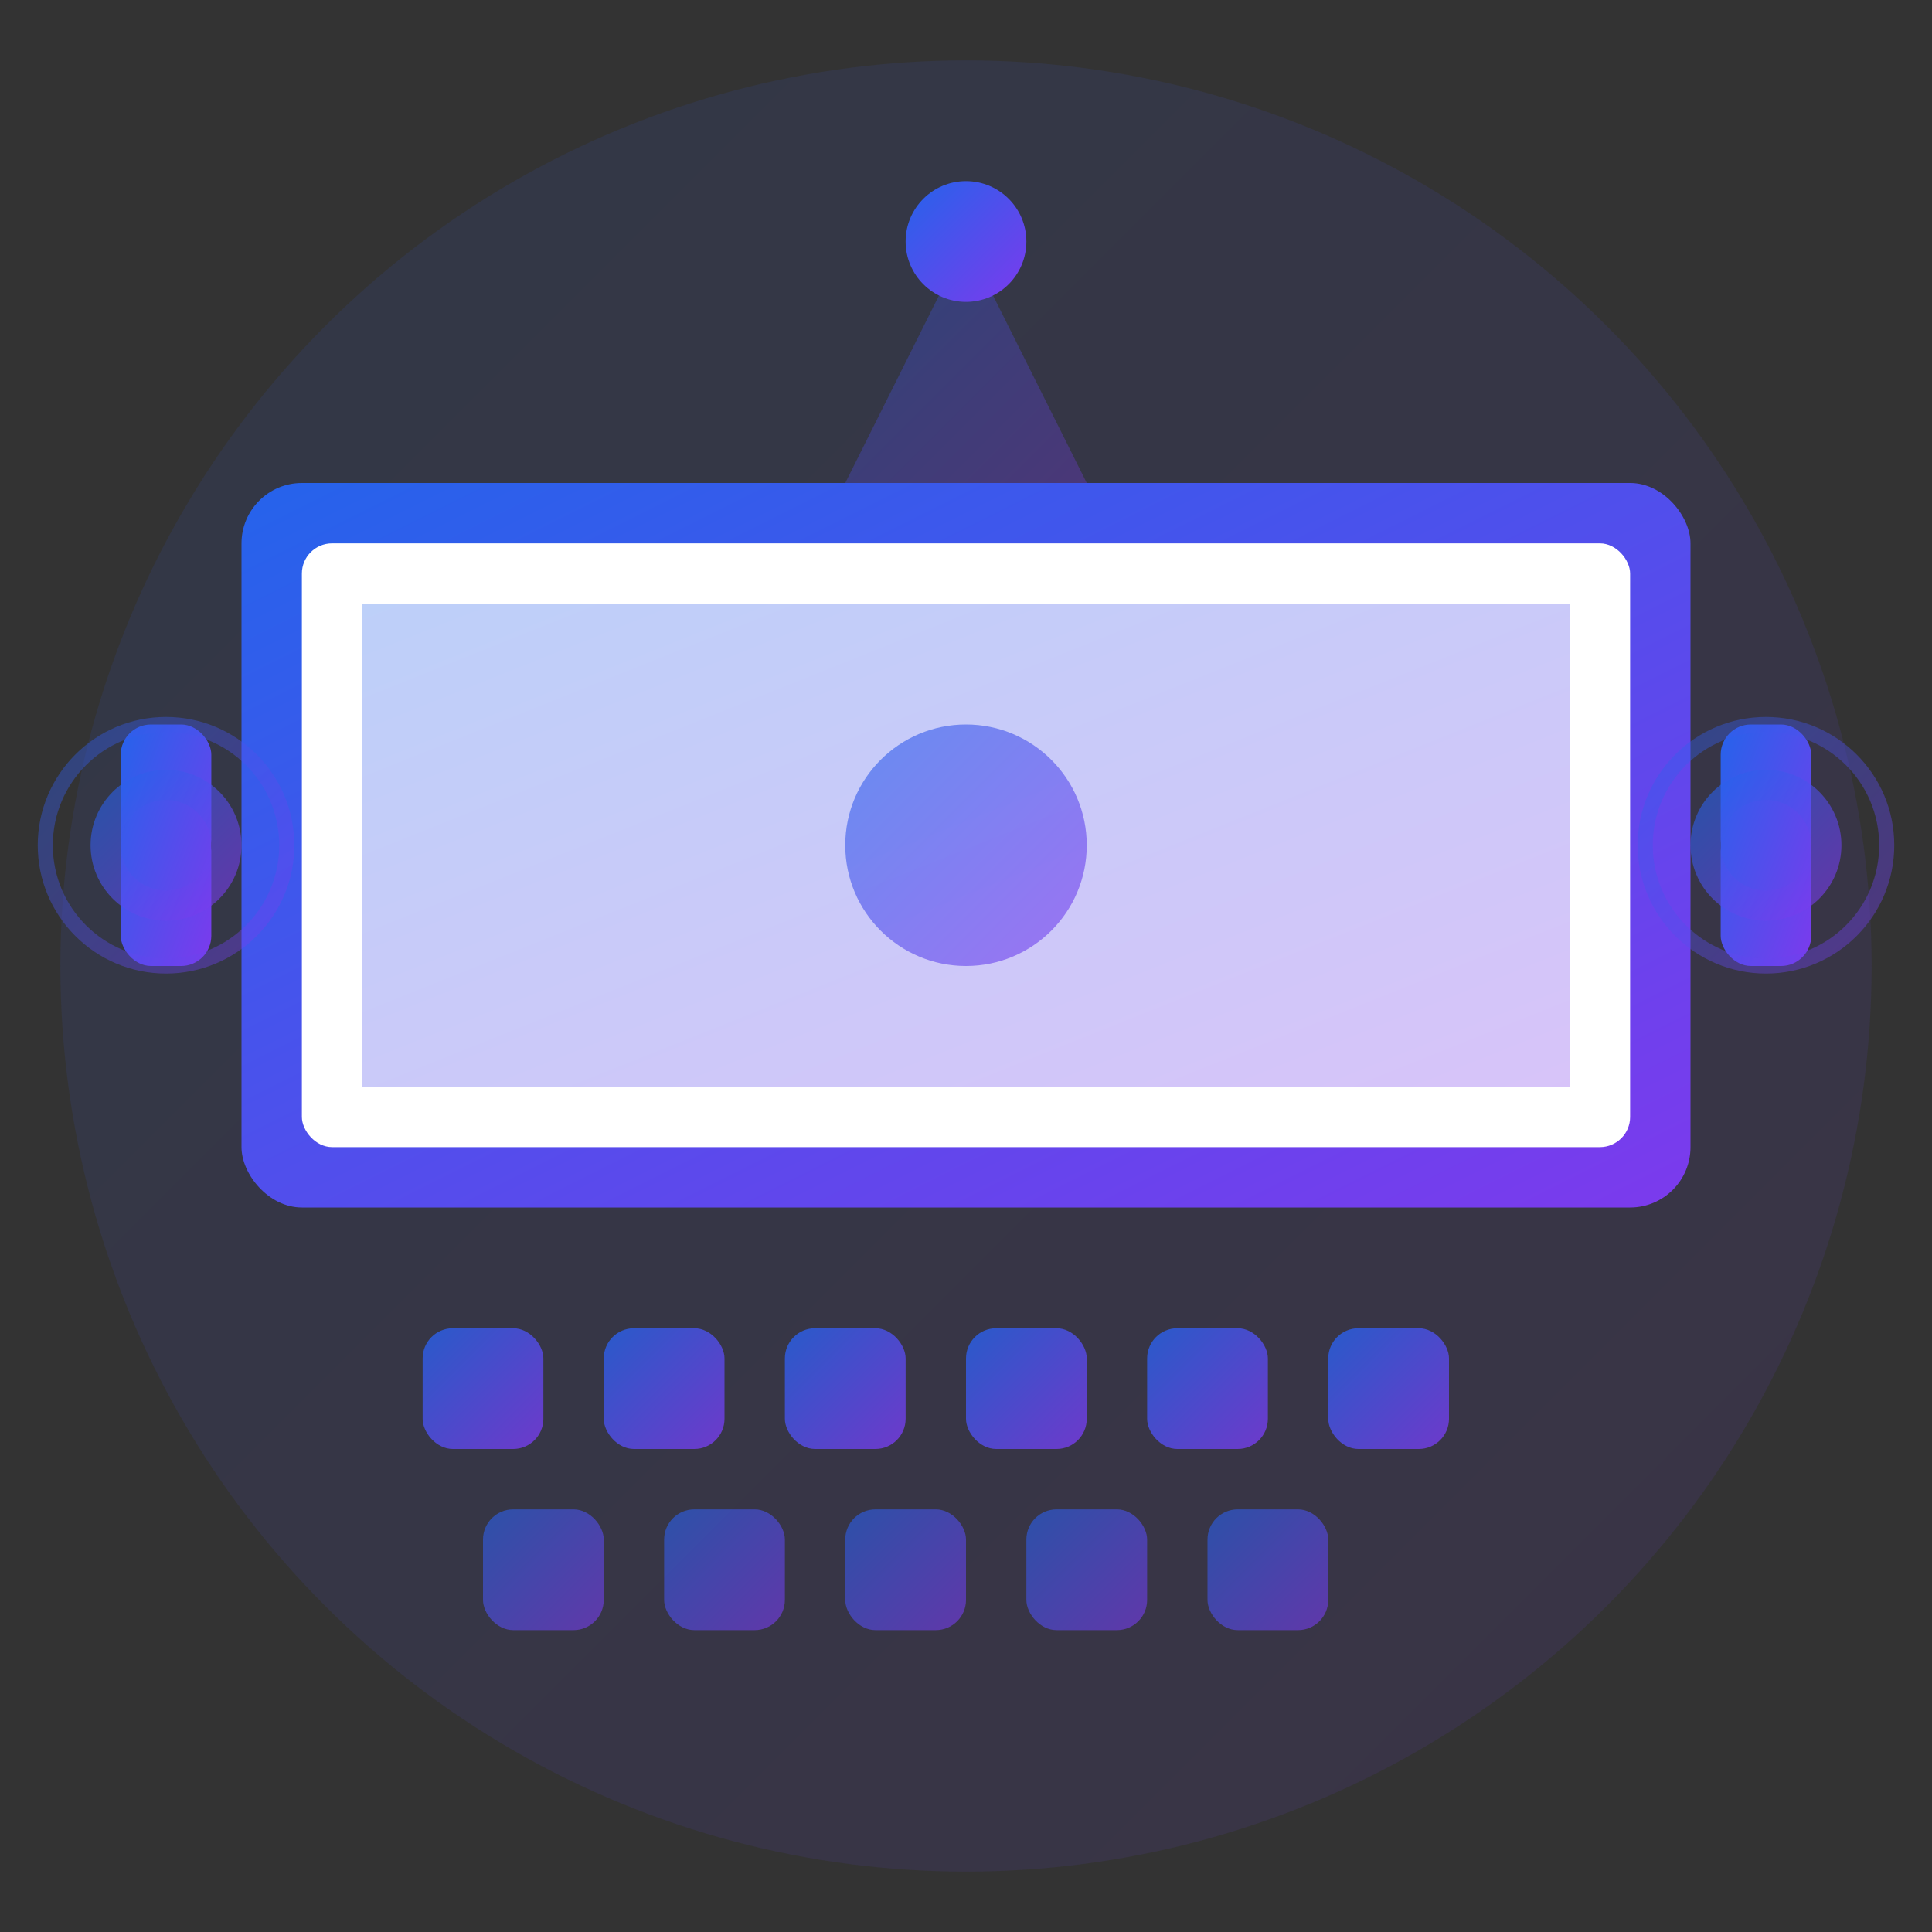 <svg width="64" height="64" viewBox="0 0 64 64" fill="none" xmlns="http://www.w3.org/2000/svg">
  <rect x="0" y="0" width="64" height="64" fill="#333333" stroke="none"/>
  <defs>
    <linearGradient id="cinemaGradient" x1="0%" y1="0%" x2="100%" y2="100%">
      <stop offset="0%" style="stop-color:#2563eb;stop-opacity:1" />
      <stop offset="100%" style="stop-color:#7c3aed;stop-opacity:1" />
    </linearGradient>
  </defs>
  
  <!-- 背景圆形 -->
  <circle cx="32" cy="32" r="30" fill="url(#cinemaGradient)" opacity="0.1"/>
  
  <!-- 舞台/屏幕 -->
  <rect x="8" y="16" width="48" height="24" rx="2" fill="url(#cinemaGradient)"/>
  <rect x="10" y="18" width="44" height="20" rx="1" fill="white"/>
  
  <!-- 屏幕内容 -->
  <rect x="12" y="20" width="40" height="16" fill="url(#cinemaGradient)" opacity="0.3"/>
  <circle cx="32" cy="28" r="4" fill="url(#cinemaGradient)" opacity="0.6"/>
  
  <!-- 座椅行 -->
  <!-- 第一排 -->
  <rect x="14" y="44" width="4" height="4" rx="1" fill="url(#cinemaGradient)" opacity="0.8"/>
  <rect x="20" y="44" width="4" height="4" rx="1" fill="url(#cinemaGradient)" opacity="0.8"/>
  <rect x="26" y="44" width="4" height="4" rx="1" fill="url(#cinemaGradient)" opacity="0.8"/>
  <rect x="32" y="44" width="4" height="4" rx="1" fill="url(#cinemaGradient)" opacity="0.8"/>
  <rect x="38" y="44" width="4" height="4" rx="1" fill="url(#cinemaGradient)" opacity="0.8"/>
  <rect x="44" y="44" width="4" height="4" rx="1" fill="url(#cinemaGradient)" opacity="0.8"/>
  
  <!-- 第二排 -->
  <rect x="16" y="50" width="4" height="4" rx="1" fill="url(#cinemaGradient)" opacity="0.6"/>
  <rect x="22" y="50" width="4" height="4" rx="1" fill="url(#cinemaGradient)" opacity="0.6"/>
  <rect x="28" y="50" width="4" height="4" rx="1" fill="url(#cinemaGradient)" opacity="0.6"/>
  <rect x="34" y="50" width="4" height="4" rx="1" fill="url(#cinemaGradient)" opacity="0.6"/>
  <rect x="40" y="50" width="4" height="4" rx="1" fill="url(#cinemaGradient)" opacity="0.6"/>
  
  <!-- 音响设备 -->
  <rect x="4" y="24" width="3" height="8" rx="1" fill="url(#cinemaGradient)"/>
  <rect x="57" y="24" width="3" height="8" rx="1" fill="url(#cinemaGradient)"/>
  
  <!-- 音波效果 -->
  <circle cx="5.5" cy="28" r="2" fill="none" stroke="url(#cinemaGradient)" stroke-width="1" opacity="0.6"/>
  <circle cx="5.5" cy="28" r="4" fill="none" stroke="url(#cinemaGradient)" stroke-width="0.5" opacity="0.4"/>
  
  <circle cx="58.5" cy="28" r="2" fill="none" stroke="url(#cinemaGradient)" stroke-width="1" opacity="0.6"/>
  <circle cx="58.5" cy="28" r="4" fill="none" stroke="url(#cinemaGradient)" stroke-width="0.5" opacity="0.4"/>
  
  <!-- 聚光灯效果 -->
  <polygon points="32,8 28,16 36,16" fill="url(#cinemaGradient)" opacity="0.3"/>
  <circle cx="32" cy="8" r="2" fill="url(#cinemaGradient)"/>
</svg>